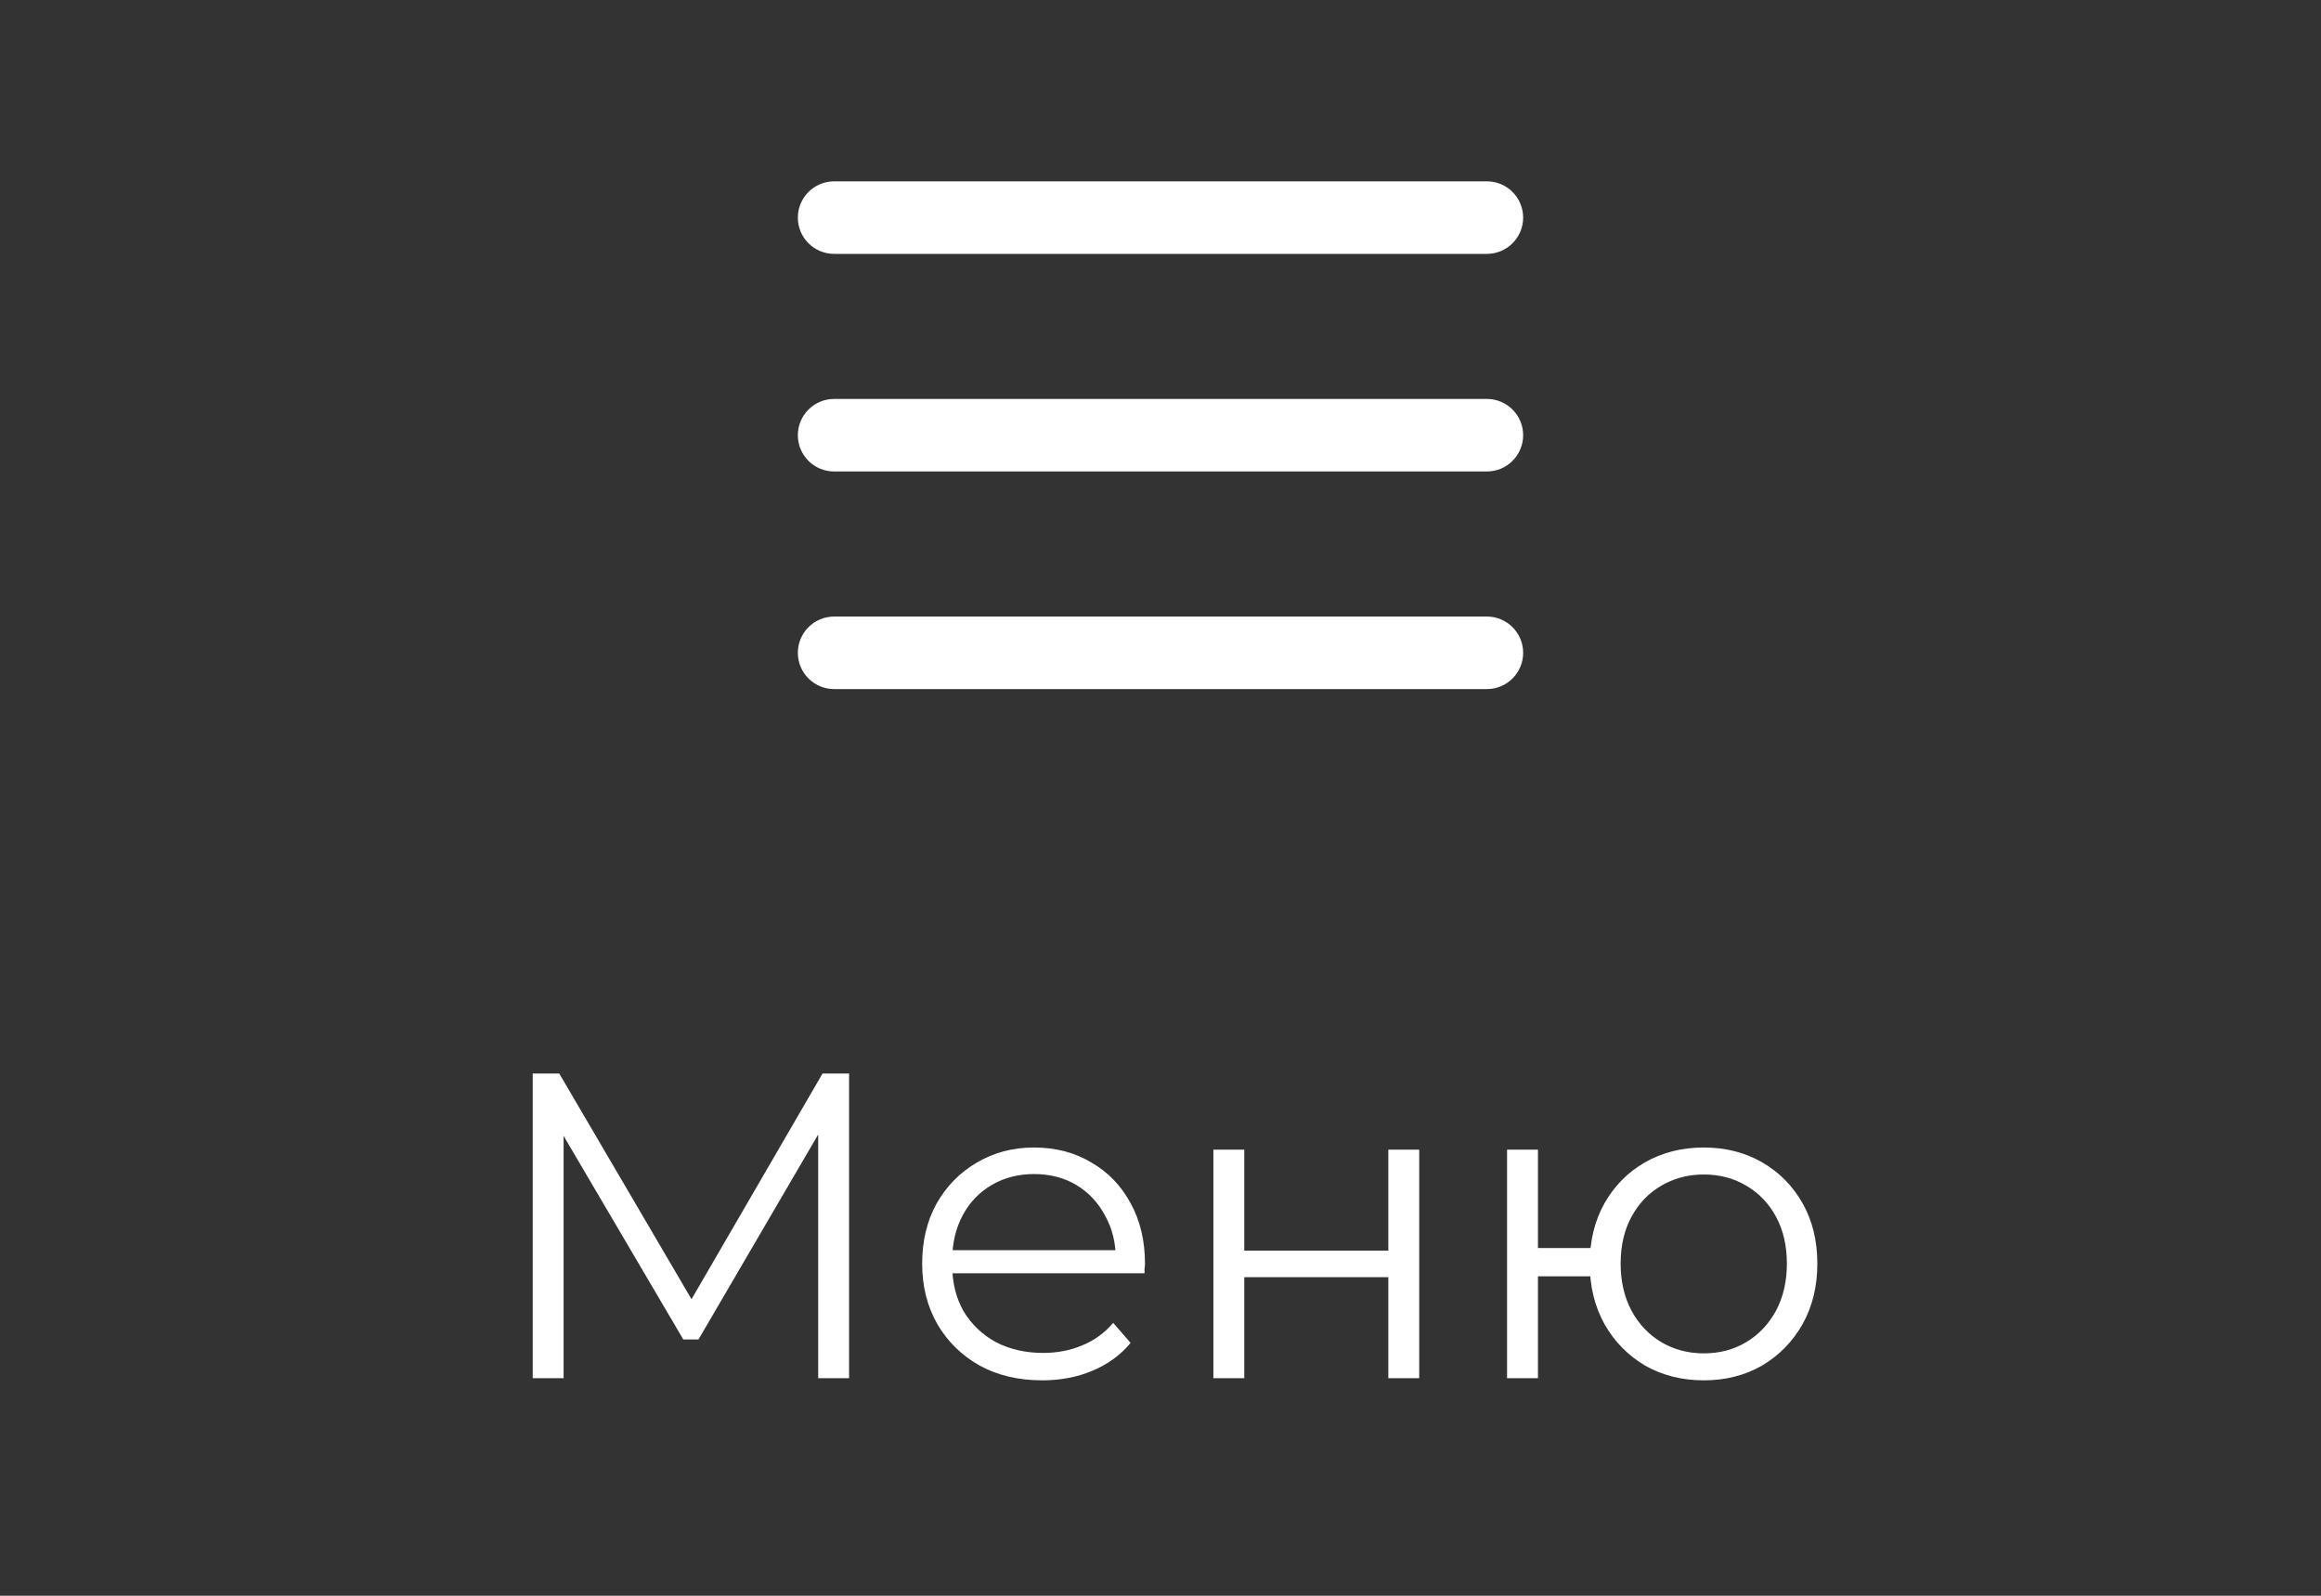 <svg width="64" height="44" viewBox="0 0 64 44" fill="none" xmlns="http://www.w3.org/2000/svg">
<rect x="0" y="0" width="64" height="44" fill="#333333" stroke="none"/>
<path fill-rule="evenodd" clip-rule="evenodd" d="M22 12C22 11.448 22.448 11 23 11H41C41.552 11 42 11.448 42 12C42 12.552 41.552 13 41 13H23C22.448 13 22 12.552 22 12Z" fill="white"/>
<path fill-rule="evenodd" clip-rule="evenodd" d="M22 6C22 5.448 22.448 5 23 5H41C41.552 5 42 5.448 42 6C42 6.552 41.552 7 41 7H23C22.448 7 22 6.552 22 6Z" fill="white"/>
<path fill-rule="evenodd" clip-rule="evenodd" d="M22 18C22 17.448 22.448 17 23 17H41C41.552 17 42 17.448 42 18C42 18.552 41.552 19 41 19H23C22.448 19 22 18.552 22 18Z" fill="white"/>
<path d="M14.689 38V29.6H15.421L19.261 36.152H18.877L22.681 29.6H23.413V38H22.561V30.932H22.765L19.261 36.932H18.841L15.313 30.932H15.541V38H14.689ZM28.74 38.06C28.084 38.06 27.508 37.924 27.012 37.652C26.516 37.372 26.128 36.992 25.848 36.512C25.568 36.024 25.428 35.468 25.428 34.844C25.428 34.22 25.56 33.668 25.824 33.188C26.096 32.708 26.464 32.332 26.928 32.06C27.4 31.78 27.928 31.64 28.512 31.64C29.104 31.64 29.628 31.776 30.084 32.048C30.548 32.312 30.912 32.688 31.176 33.176C31.44 33.656 31.572 34.212 31.572 34.844C31.572 34.884 31.568 34.928 31.56 34.976C31.56 35.016 31.56 35.06 31.56 35.108H26.076V34.472H31.104L30.768 34.724C30.768 34.268 30.668 33.864 30.468 33.512C30.276 33.152 30.012 32.872 29.676 32.672C29.34 32.472 28.952 32.372 28.512 32.372C28.08 32.372 27.692 32.472 27.348 32.672C27.004 32.872 26.736 33.152 26.544 33.512C26.352 33.872 26.256 34.284 26.256 34.748V34.88C26.256 35.36 26.36 35.784 26.568 36.152C26.784 36.512 27.08 36.796 27.456 37.004C27.84 37.204 28.276 37.304 28.764 37.304C29.148 37.304 29.504 37.236 29.832 37.1C30.168 36.964 30.456 36.756 30.696 36.476L31.176 37.028C30.896 37.364 30.544 37.62 30.12 37.796C29.704 37.972 29.244 38.06 28.74 38.06ZM33.458 38V31.7H34.31V34.484H38.282V31.7H39.134V38H38.282V35.216H34.31V38H33.458ZM41.556 38V31.7H42.408V34.412H44.328V35.192H42.408V38H41.556ZM46.98 38.06C46.38 38.06 45.84 37.924 45.36 37.652C44.888 37.372 44.516 36.992 44.244 36.512C43.972 36.024 43.836 35.468 43.836 34.844C43.836 34.212 43.972 33.656 44.244 33.176C44.516 32.696 44.888 32.32 45.36 32.048C45.84 31.776 46.38 31.64 46.98 31.64C47.58 31.64 48.116 31.776 48.588 32.048C49.06 32.32 49.432 32.696 49.704 33.176C49.976 33.656 50.112 34.212 50.112 34.844C50.112 35.468 49.976 36.024 49.704 36.512C49.432 36.992 49.06 37.372 48.588 37.652C48.116 37.924 47.58 38.06 46.98 38.06ZM46.98 37.316C47.42 37.316 47.812 37.212 48.156 37.004C48.5 36.796 48.772 36.508 48.972 36.14C49.172 35.764 49.272 35.332 49.272 34.844C49.272 34.348 49.172 33.916 48.972 33.548C48.772 33.18 48.5 32.896 48.156 32.696C47.812 32.488 47.42 32.384 46.98 32.384C46.548 32.384 46.156 32.488 45.804 32.696C45.46 32.896 45.188 33.18 44.988 33.548C44.788 33.916 44.688 34.348 44.688 34.844C44.688 35.332 44.788 35.764 44.988 36.14C45.188 36.508 45.46 36.796 45.804 37.004C46.156 37.212 46.548 37.316 46.98 37.316Z" fill="white"/>
</svg>
